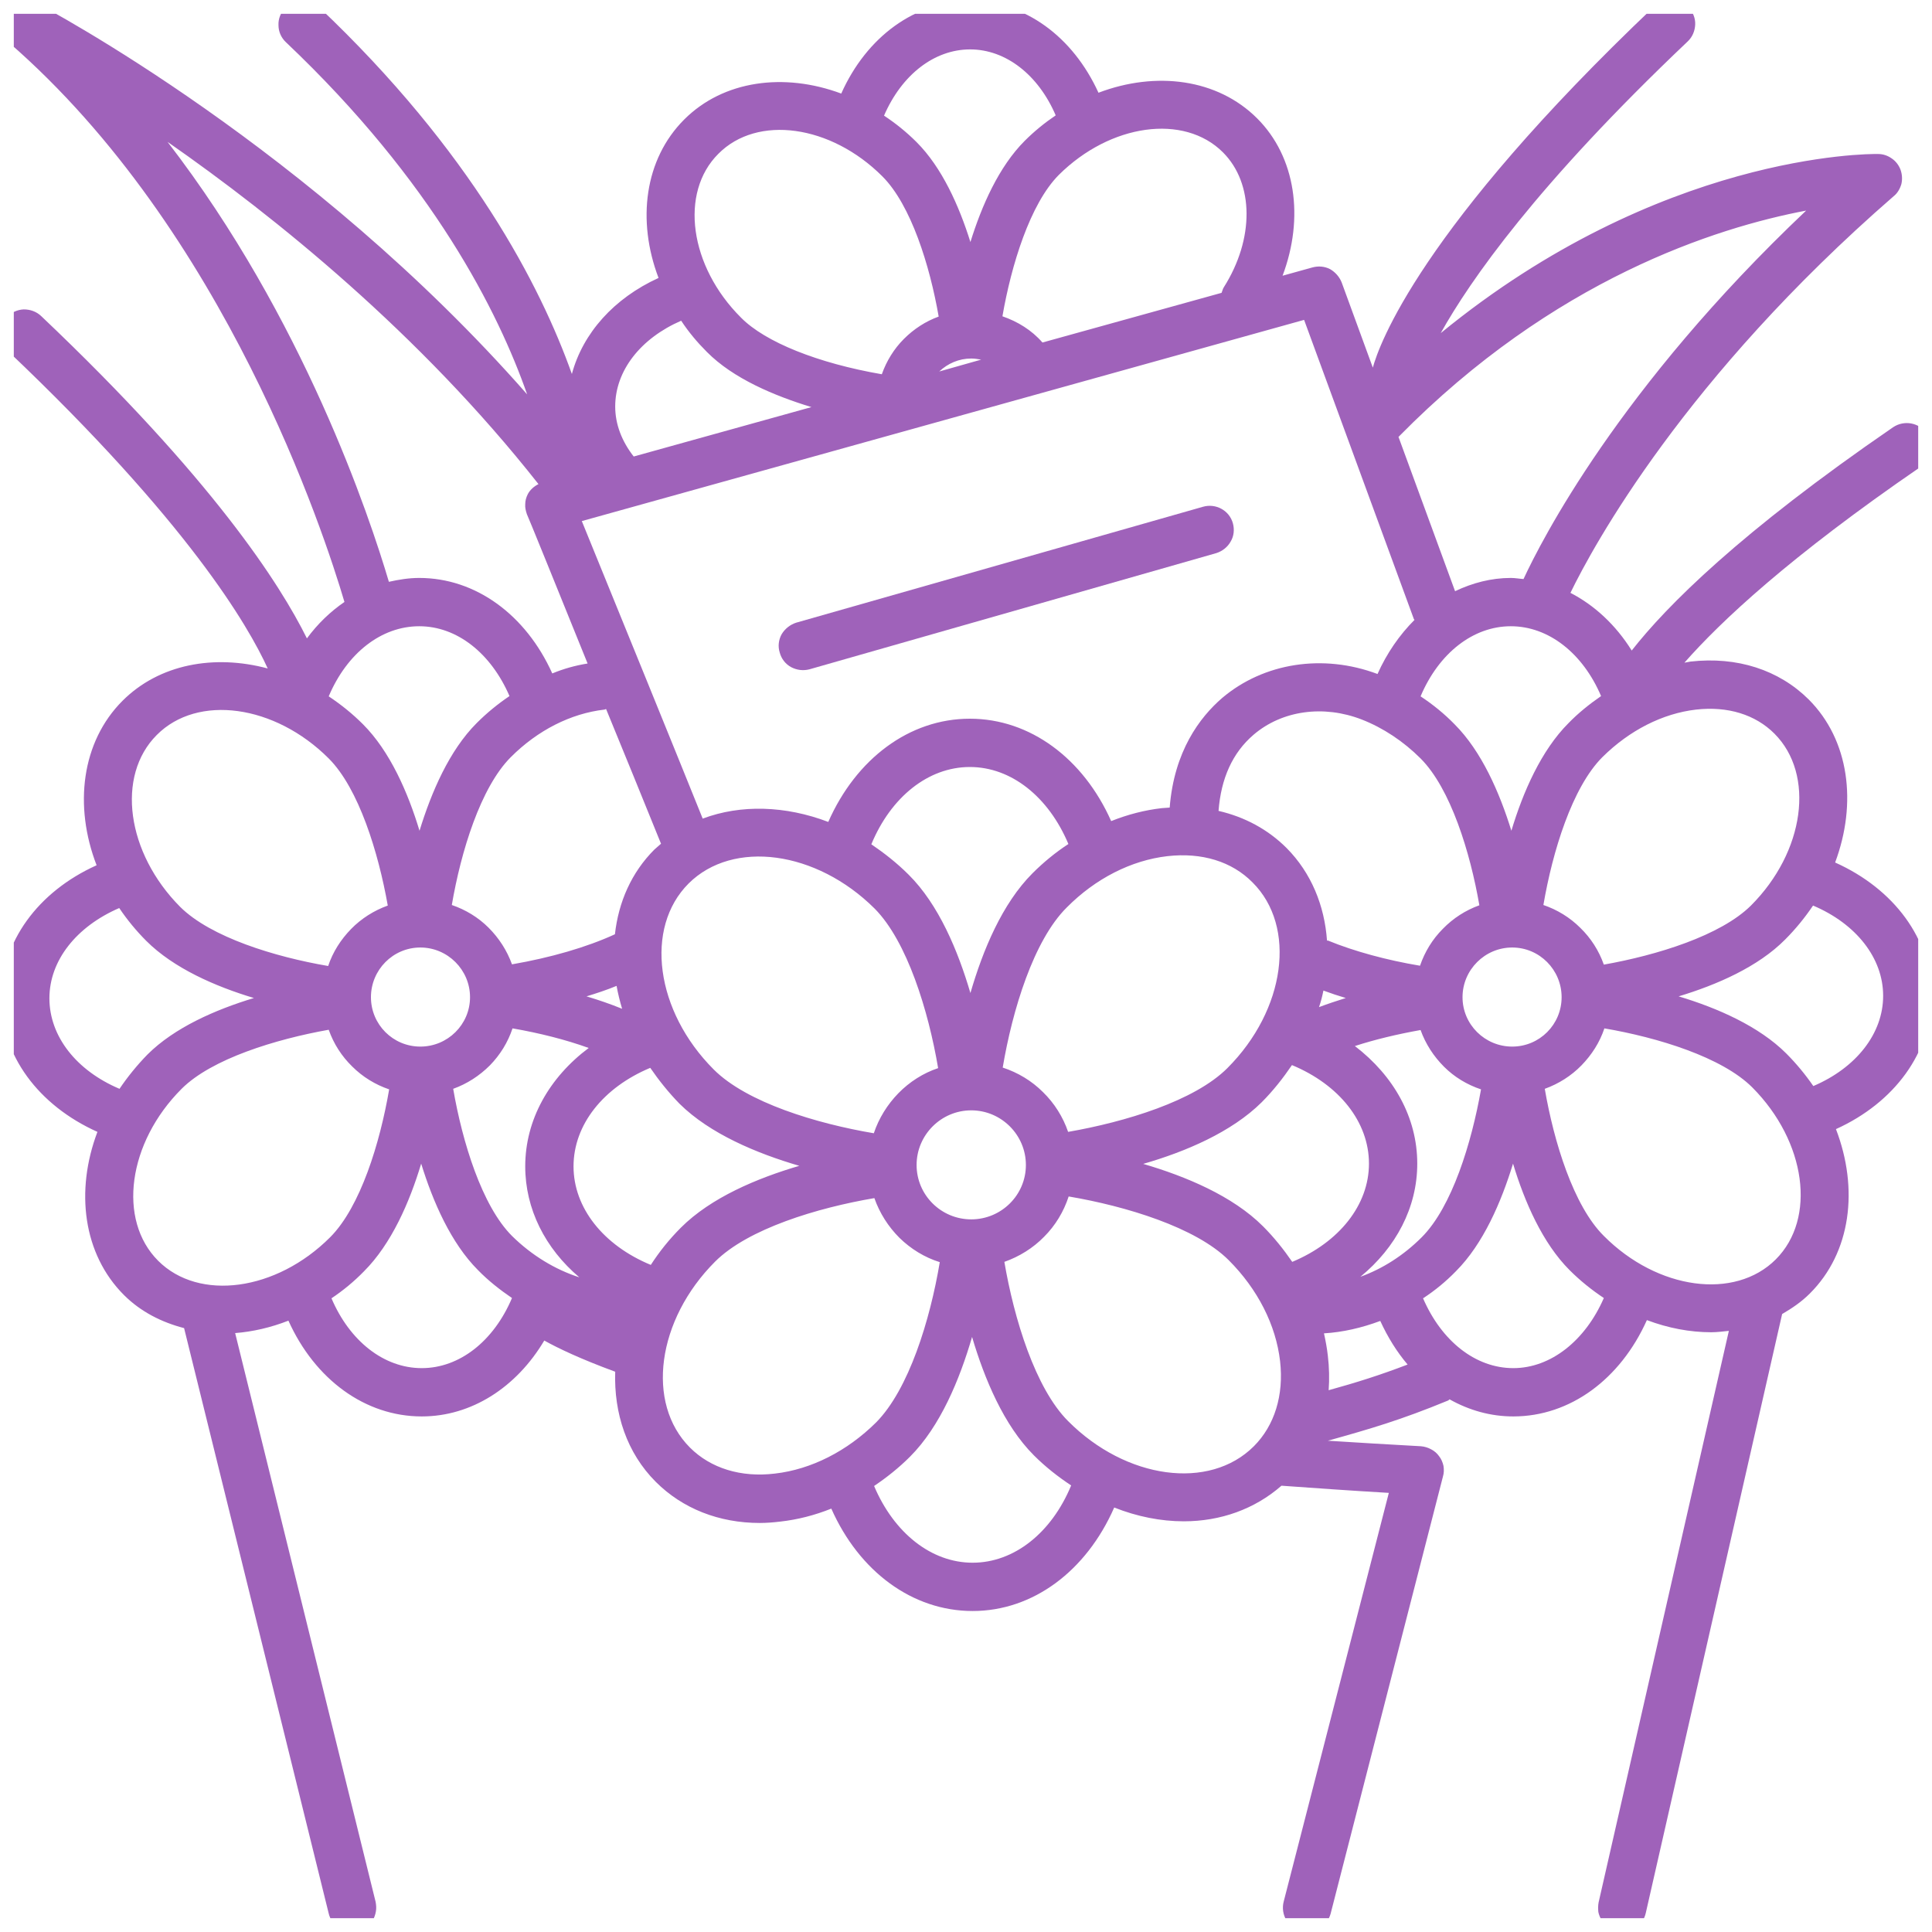 <svg width="70" height="70" viewBox="0 0 70 70" fill="none" xmlns="http://www.w3.org/2000/svg" xmlns:xlink="http://www.w3.org/1999/xlink">
	<desc>
			Created with Pixso.
	</desc>
	<defs>
		<clipPath id="clip92_2016">
			<rect id="Frame" rx="0" width="69" height="69" transform="translate(0.5 0.5)" fill="white" fill-opacity="0"/>
		</clipPath>
	</defs>
	<rect id="Frame" rx="0" width="69" height="69" transform="translate(0.5 0.5)" fill="#FFFFFF" fill-opacity="0"/>
	<g clip-path="url(#clip92_2016)">
		<path id="Vector" d="M69.98 36.08C69.98 34.03 68.63 32.21 66.49 31.25C67.29 29.11 67.01 26.82 65.53 25.34C64.45 24.27 62.94 23.78 61.25 23.97C61.18 23.98 61.11 24 61.03 24.01C62.34 22.52 64.83 20.18 69.58 16.92C69.98 16.65 70.08 16.11 69.81 15.71C69.54 15.31 68.99 15.21 68.59 15.48C63.04 19.29 60.39 21.95 59.12 23.57C58.54 22.64 57.77 21.93 56.9 21.48C57.73 19.77 61.04 13.69 68.61 7.11C68.75 7 68.84 6.84 68.89 6.67C68.93 6.5 68.92 6.32 68.86 6.15C68.8 5.99 68.69 5.84 68.54 5.74C68.4 5.64 68.23 5.58 68.05 5.58C67.66 5.57 60.13 5.58 52.2 12.07C53.26 10.17 55.68 6.69 61.15 1.5C61.32 1.34 61.41 1.12 61.42 0.89C61.43 0.66 61.34 0.44 61.18 0.27C61.02 0.1 60.8 0 60.57 0C60.34 -0.01 60.11 0.08 59.94 0.23C51.44 8.3 49.96 12.51 49.74 13.32L48.61 10.23C48.53 10.03 48.38 9.86 48.19 9.75C47.99 9.65 47.77 9.63 47.55 9.69L46.47 9.99C47.26 7.89 46.95 5.69 45.55 4.29C44.11 2.85 41.88 2.57 39.8 3.36C38.87 1.32 37.12 0.04 35.15 0.04C33.16 0.04 31.4 1.33 30.48 3.39C28.41 2.62 26.21 2.91 24.79 4.33C23.35 5.77 23.07 7.99 23.86 10.07C22.24 10.81 21.12 12.07 20.72 13.55C19.58 10.35 17.07 5.48 11.56 0.26C11.4 0.1 11.17 0.01 10.94 0.02C10.71 0.02 10.49 0.12 10.33 0.29C10.17 0.46 10.08 0.68 10.09 0.91C10.09 1.15 10.19 1.37 10.36 1.53C15.7 6.59 18.06 11.32 19.1 14.29C11.26 5.36 1.73 0.33 1.29 0.09C1.1 0 0.88 -0.03 0.68 0.02C0.47 0.07 0.29 0.2 0.17 0.38C0.04 0.55 -0.01 0.77 0.02 0.98C0.05 1.19 0.15 1.39 0.31 1.53C8.18 8.36 11.75 19.34 12.48 21.81C11.97 22.16 11.51 22.6 11.12 23.13C10.15 21.17 7.7 17.34 1.49 11.45C1.32 11.29 1.1 11.21 0.86 11.21C0.63 11.22 0.41 11.32 0.25 11.49C0.09 11.66 0.01 11.88 0.01 12.11C0.02 12.34 0.12 12.56 0.29 12.72C6.81 18.91 9 22.68 9.7 24.22C7.76 23.7 5.77 24.06 4.44 25.39C2.95 26.88 2.67 29.2 3.5 31.35C1.37 32.31 0.04 34.13 0.04 36.18C0.04 38.23 1.39 40.05 3.53 41.01C2.72 43.15 3.01 45.44 4.49 46.92C5.1 47.53 5.86 47.91 6.67 48.12L11.91 69.33C11.96 69.55 12.11 69.75 12.31 69.87C12.5 69.99 12.74 70.03 12.97 69.97C13.08 69.94 13.18 69.89 13.28 69.83C13.37 69.76 13.45 69.67 13.51 69.57C13.56 69.48 13.6 69.37 13.62 69.25C13.64 69.14 13.63 69.02 13.61 68.91L8.52 48.3C9.16 48.25 9.81 48.1 10.45 47.85C11.41 49.98 13.23 51.32 15.28 51.32C17.08 51.32 18.71 50.27 19.72 48.57C20.22 48.85 21.04 49.24 22.29 49.7C22.24 51.21 22.71 52.64 23.76 53.69C24.73 54.66 26.05 55.18 27.53 55.18C27.77 55.18 28.02 55.16 28.27 55.13C28.9 55.06 29.52 54.9 30.12 54.66C31.13 56.94 33.06 58.37 35.24 58.37C37.43 58.37 39.36 56.92 40.37 54.62C41.2 54.95 42.06 55.12 42.89 55.12C44.22 55.12 45.46 54.68 46.43 53.83C47.67 53.92 48.97 54.01 50.32 54.09L46.51 68.9C46.39 69.37 46.67 69.85 47.14 69.97C47.37 70.02 47.6 69.99 47.8 69.87C48 69.75 48.15 69.56 48.21 69.34L52.28 53.5C52.32 53.37 52.32 53.24 52.3 53.11C52.27 52.98 52.22 52.86 52.14 52.76C52.07 52.66 51.97 52.57 51.85 52.51C51.74 52.45 51.61 52.41 51.48 52.4C50.36 52.34 49.23 52.27 48.11 52.2C49.65 51.77 50.75 51.45 52.45 50.75C52.48 50.74 52.5 50.72 52.52 50.7C53.23 51.1 54.01 51.32 54.83 51.32C56.89 51.32 58.71 49.97 59.67 47.83C60.44 48.12 61.23 48.27 62 48.27C62.22 48.27 62.43 48.24 62.64 48.22L57.92 68.93C57.9 69.04 57.9 69.15 57.91 69.27C57.93 69.38 57.98 69.49 58.04 69.59C58.1 69.68 58.18 69.77 58.27 69.83C58.36 69.9 58.47 69.95 58.58 69.97C58.81 70.02 59.05 69.98 59.24 69.86C59.44 69.74 59.58 69.54 59.63 69.31L64.57 47.61C64.93 47.4 65.27 47.17 65.57 46.87C67.07 45.38 67.35 43.07 66.52 40.91C68.64 39.95 69.98 38.13 69.98 36.08ZM61.45 25.71C62.6 25.58 63.6 25.89 64.29 26.58C65.77 28.06 65.39 30.86 63.44 32.81C62.34 33.9 60.03 34.61 58.11 34.95C57.93 34.44 57.64 33.99 57.26 33.62C56.88 33.24 56.42 32.96 55.92 32.79C56.25 30.86 56.96 28.53 58.06 27.43C59.04 26.46 60.24 25.85 61.45 25.71ZM48.12 34.08C48.11 34.08 48.09 34.08 48.08 34.08C47.99 32.81 47.51 31.63 46.62 30.73C45.94 30.05 45.1 29.6 44.15 29.38C44.24 28.21 44.65 27.28 45.42 26.62C46.45 25.74 47.95 25.53 49.34 26.07C50.11 26.37 50.85 26.86 51.47 27.48C52.56 28.57 53.27 30.89 53.6 32.8C53.1 32.98 52.65 33.27 52.28 33.65C51.9 34.03 51.62 34.49 51.45 34.99C50.25 34.79 49.07 34.47 48.12 34.08ZM48.76 36.16C48.44 36.26 48.11 36.37 47.79 36.49C47.86 36.29 47.91 36.09 47.95 35.89C48.22 35.99 48.49 36.08 48.76 36.16ZM31.69 32.92C32.87 34.11 33.64 36.63 33.99 38.7C33.45 38.88 32.95 39.2 32.55 39.61C32.15 40.02 31.84 40.52 31.66 41.06C29.59 40.71 27.06 39.95 25.86 38.75C23.75 36.64 23.34 33.62 24.95 32.01C26.56 30.41 29.58 30.82 31.69 32.92ZM31.57 30.59C32.28 28.88 33.63 27.79 35.14 27.79C36.64 27.79 37.99 28.87 38.71 30.58C38.25 30.88 37.81 31.24 37.41 31.64C36.31 32.74 35.61 34.43 35.16 35.98C34.71 34.45 34.01 32.77 32.92 31.69C32.5 31.27 32.04 30.91 31.57 30.59ZM35.19 40.23C36.28 40.23 37.17 41.12 37.17 42.21C37.17 43.3 36.28 44.18 35.19 44.18C34.1 44.18 33.21 43.3 33.21 42.21C33.21 41.12 34.1 40.23 35.19 40.23ZM36.33 38.68C36.68 36.6 37.45 34.07 38.65 32.88C39.69 31.83 40.99 31.17 42.3 31.02C43.54 30.88 44.63 31.21 45.38 31.97C46.99 33.57 46.58 36.59 44.47 38.7C43.28 39.89 40.77 40.65 38.7 41.01C38.51 40.46 38.2 39.97 37.79 39.57C37.38 39.16 36.88 38.86 36.33 38.68ZM54.79 34.33C55.78 34.33 56.58 35.14 56.58 36.13C56.58 37.12 55.78 37.92 54.79 37.92C53.8 37.92 52.99 37.12 52.99 36.13C52.99 35.14 53.8 34.33 54.79 34.33ZM58.01 25.22C57.59 25.51 57.19 25.83 56.83 26.2C55.84 27.19 55.18 28.7 54.76 30.1C54.33 28.71 53.68 27.22 52.7 26.24C52.33 25.86 51.91 25.52 51.47 25.23C52.13 23.67 53.37 22.69 54.74 22.69C56.11 22.69 57.35 23.67 58.01 25.22ZM50.69 15.81C56.29 10.12 62.17 8.25 65.44 7.63C58.64 14.07 55.83 19.62 55.2 20.98C55.05 20.97 54.9 20.94 54.74 20.94C54.03 20.94 53.35 21.12 52.72 21.42L50.67 15.83C50.67 15.82 50.69 15.82 50.69 15.81ZM44.31 5.52C45.44 6.65 45.45 8.66 44.34 10.41C44.3 10.47 44.29 10.54 44.26 10.61L37.77 12.41C37.38 11.96 36.87 11.65 36.32 11.46C36.64 9.61 37.32 7.39 38.36 6.34C40.23 4.48 42.9 4.11 44.31 5.52ZM35.15 1.79C36.44 1.79 37.62 2.71 38.25 4.18C37.85 4.45 37.47 4.76 37.13 5.1C36.19 6.04 35.57 7.45 35.16 8.77C34.75 7.46 34.13 6.07 33.21 5.15C32.84 4.78 32.44 4.46 32.03 4.19C32.67 2.71 33.85 1.79 35.15 1.79ZM35.55 13.03L34.03 13.46C34.34 13.17 34.74 12.99 35.19 12.99C35.31 12.99 35.43 13.01 35.55 13.03ZM26.03 5.57C27.44 4.15 30.1 4.52 31.97 6.39C33.01 7.43 33.69 9.63 34.01 11.47C33.54 11.64 33.11 11.92 32.75 12.28C32.39 12.64 32.12 13.08 31.95 13.56C29.64 13.16 27.73 12.4 26.85 11.51C24.98 9.65 24.61 6.98 26.03 5.57ZM24.68 11.62C24.95 12.03 25.26 12.4 25.61 12.75C26.57 13.72 28.06 14.34 29.4 14.75L22.96 16.54C22.53 15.99 22.29 15.37 22.29 14.73C22.29 13.43 23.21 12.26 24.68 11.62ZM47.25 11.59L51.22 22.41C51.22 22.43 51.24 22.44 51.25 22.46C50.71 23 50.25 23.66 49.91 24.42C47.94 23.68 45.79 24.01 44.28 25.29C43.47 25.99 42.54 27.22 42.38 29.26C42.29 29.27 42.2 29.27 42.1 29.28C41.48 29.35 40.86 29.51 40.26 29.75C39.25 27.48 37.32 26.04 35.14 26.04C32.95 26.04 31.02 27.49 30.01 29.78C28.46 29.19 26.84 29.14 25.46 29.66C24.75 27.89 22.08 21.33 21.08 18.88L47.25 11.59ZM22.28 33.85C21.26 34.32 19.94 34.7 18.55 34.94C18.37 34.44 18.08 33.99 17.7 33.61C17.33 33.24 16.87 32.96 16.37 32.79C16.7 30.86 17.41 28.53 18.51 27.43C19.48 26.46 20.68 25.85 21.9 25.71C21.92 25.71 21.94 25.69 21.96 25.69C22.63 27.32 23.29 28.94 23.95 30.57C23.87 30.64 23.79 30.71 23.71 30.78C22.88 31.61 22.41 32.68 22.28 33.85ZM22.54 36.55C22.12 36.38 21.69 36.23 21.25 36.1C21.61 35.99 21.98 35.87 22.34 35.72C22.39 36 22.46 36.28 22.54 36.55ZM17.03 36.13C17.03 37.12 16.22 37.92 15.23 37.92C14.24 37.92 13.44 37.12 13.44 36.13C13.44 35.14 14.24 34.33 15.23 34.33C16.22 34.33 17.03 35.14 17.03 36.13ZM6.07 5.14C9.96 7.85 15.21 12.08 19.51 17.54C19.35 17.62 19.2 17.75 19.12 17.91C19.06 18.03 19.03 18.15 19.03 18.27C19.02 18.39 19.05 18.51 19.09 18.63C19.12 18.68 20.17 21.27 21.29 24.04C20.85 24.11 20.42 24.23 20.01 24.4C19.05 22.27 17.23 20.94 15.19 20.94C14.81 20.94 14.45 21 14.09 21.08C13.39 18.72 11 11.53 6.07 5.14ZM15.19 22.69C16.56 22.69 17.79 23.67 18.46 25.22C18.03 25.51 17.64 25.83 17.27 26.2C16.28 27.19 15.63 28.7 15.2 30.1C14.78 28.71 14.13 27.22 13.15 26.24C12.77 25.86 12.36 25.53 11.91 25.23C12.57 23.67 13.81 22.69 15.19 22.69ZM5.68 26.63C7.16 25.14 9.96 25.53 11.91 27.48C13 28.57 13.71 30.89 14.05 32.81C13.55 32.99 13.09 33.28 12.72 33.66C12.35 34.04 12.06 34.49 11.89 35C9.96 34.67 7.64 33.96 6.53 32.86C4.58 30.9 4.2 28.11 5.68 26.63ZM4.33 39.45C2.77 38.79 1.79 37.55 1.79 36.17C1.79 34.8 2.77 33.57 4.32 32.9C4.61 33.33 4.94 33.73 5.3 34.09C6.29 35.08 7.8 35.74 9.2 36.16C7.81 36.58 6.32 37.23 5.34 38.21C4.96 38.6 4.62 39.02 4.33 39.45ZM5.73 45.68C4.25 44.2 4.63 41.4 6.58 39.45C7.67 38.36 10 37.65 11.91 37.31C12.09 37.82 12.38 38.27 12.76 38.64C13.14 39.02 13.6 39.3 14.1 39.47C13.77 41.4 13.06 43.73 11.96 44.83C10.01 46.78 7.21 47.16 5.73 45.68ZM15.28 49.57C13.91 49.57 12.67 48.59 12.01 47.04C12.43 46.76 12.83 46.43 13.19 46.06C14.18 45.07 14.84 43.56 15.26 42.16C15.69 43.55 16.34 45.04 17.32 46.02C17.69 46.4 18.11 46.73 18.55 47.03C17.89 48.59 16.65 49.57 15.28 49.57ZM18.55 44.78C17.46 43.69 16.75 41.37 16.42 39.45C16.92 39.27 17.37 38.98 17.75 38.6C18.12 38.22 18.4 37.77 18.57 37.26C19.55 37.43 20.5 37.67 21.33 37.97C19.9 39.04 19.03 40.57 19.03 42.26C19.03 43.8 19.75 45.23 20.99 46.28C20.12 46 19.27 45.49 18.55 44.78ZM23.58 45.83C21.86 45.12 20.78 43.76 20.78 42.26C20.78 40.75 21.86 39.4 23.56 38.69C23.87 39.14 24.22 39.58 24.62 39.99C25.72 41.08 27.42 41.79 28.96 42.24C27.43 42.69 25.76 43.39 24.67 44.48C24.25 44.9 23.89 45.35 23.58 45.83ZM28.08 53.39C26.85 53.54 25.75 53.2 25 52.45C23.39 50.84 23.8 47.82 25.91 45.71C27.1 44.52 29.62 43.76 31.68 43.41C31.87 43.95 32.18 44.44 32.59 44.85C33 45.25 33.5 45.56 34.05 45.73C33.7 47.82 32.93 50.34 31.74 51.54C30.69 52.58 29.39 53.24 28.08 53.39ZM35.24 56.62C33.74 56.62 32.39 55.54 31.67 53.84C32.13 53.53 32.57 53.18 32.97 52.78C34.07 51.68 34.77 49.98 35.22 48.44C35.67 49.96 36.37 51.64 37.46 52.73C37.88 53.15 38.34 53.51 38.81 53.82C38.1 55.54 36.74 56.62 35.24 56.62ZM45.43 52.4C43.82 54.01 40.8 53.6 38.7 51.49C37.51 50.3 36.74 47.78 36.39 45.72C36.93 45.53 37.43 45.22 37.83 44.81C38.24 44.4 38.54 43.9 38.72 43.35C40.79 43.7 43.33 44.47 44.52 45.66C45.57 46.71 46.23 48.01 46.38 49.32C46.52 50.55 46.18 51.65 45.43 52.4ZM45.76 44.43C44.66 43.33 42.96 42.62 41.42 42.17C42.95 41.73 44.62 41.02 45.71 39.94C46.13 39.52 46.49 39.06 46.81 38.59C48.52 39.3 49.6 40.65 49.6 42.16C49.6 43.66 48.52 45.01 46.82 45.72C46.51 45.27 46.16 44.83 45.76 44.43ZM48.14 50.37C48.17 49.96 48.16 49.54 48.11 49.12C48.08 48.85 48.03 48.58 47.97 48.31C48.65 48.27 49.34 48.11 50.01 47.86C50.28 48.45 50.61 48.98 51 49.44C49.98 49.83 49.15 50.09 48.14 50.37ZM49.29 46.26C50.58 45.2 51.35 43.75 51.35 42.16C51.35 40.49 50.5 38.98 49.09 37.9C49.83 37.66 50.63 37.47 51.47 37.32C51.65 37.82 51.94 38.27 52.32 38.65C52.69 39.02 53.15 39.3 53.66 39.47C53.32 41.4 52.61 43.73 51.51 44.83C50.85 45.49 50.09 45.97 49.29 46.26ZM54.83 49.57C53.46 49.57 52.23 48.59 51.56 47.04C51.99 46.76 52.39 46.43 52.75 46.06C53.74 45.07 54.39 43.56 54.82 42.16C55.24 43.55 55.89 45.04 56.87 46.02C57.25 46.4 57.66 46.73 58.11 47.03C57.44 48.57 56.19 49.57 54.83 49.57ZM64.34 45.63C62.86 47.11 60.06 46.74 58.11 44.78C57.01 43.69 56.3 41.37 55.97 39.45C56.47 39.27 56.93 38.98 57.3 38.6C57.67 38.22 57.96 37.77 58.13 37.26C60.06 37.59 62.39 38.3 63.49 39.4C65.44 41.36 65.82 44.15 64.34 45.63ZM65.7 39.35C65.41 38.93 65.08 38.53 64.72 38.17C63.73 37.18 62.22 36.52 60.82 36.1C62.21 35.68 63.7 35.03 64.68 34.04C65.06 33.66 65.4 33.24 65.69 32.81C67.25 33.47 68.23 34.71 68.23 36.08C68.23 37.45 67.25 38.69 65.7 39.35Z" fill="#9F62BA" fill-opacity="1" fill-rule="nonzero"/>
		<path id="Vector" d="M44.67 18.96C44.54 18.49 44.05 18.23 43.59 18.36L28.85 22.56C28.63 22.63 28.44 22.78 28.32 22.98C28.21 23.18 28.18 23.42 28.25 23.64C28.31 23.87 28.46 24.06 28.66 24.17C28.87 24.28 29.1 24.31 29.33 24.25L44.07 20.04C44.29 19.97 44.48 19.82 44.59 19.62C44.71 19.42 44.73 19.18 44.67 18.96Z" fill="#9F62BA" fill-opacity="1" fill-rule="nonzero"/>
	</g>
</svg>
